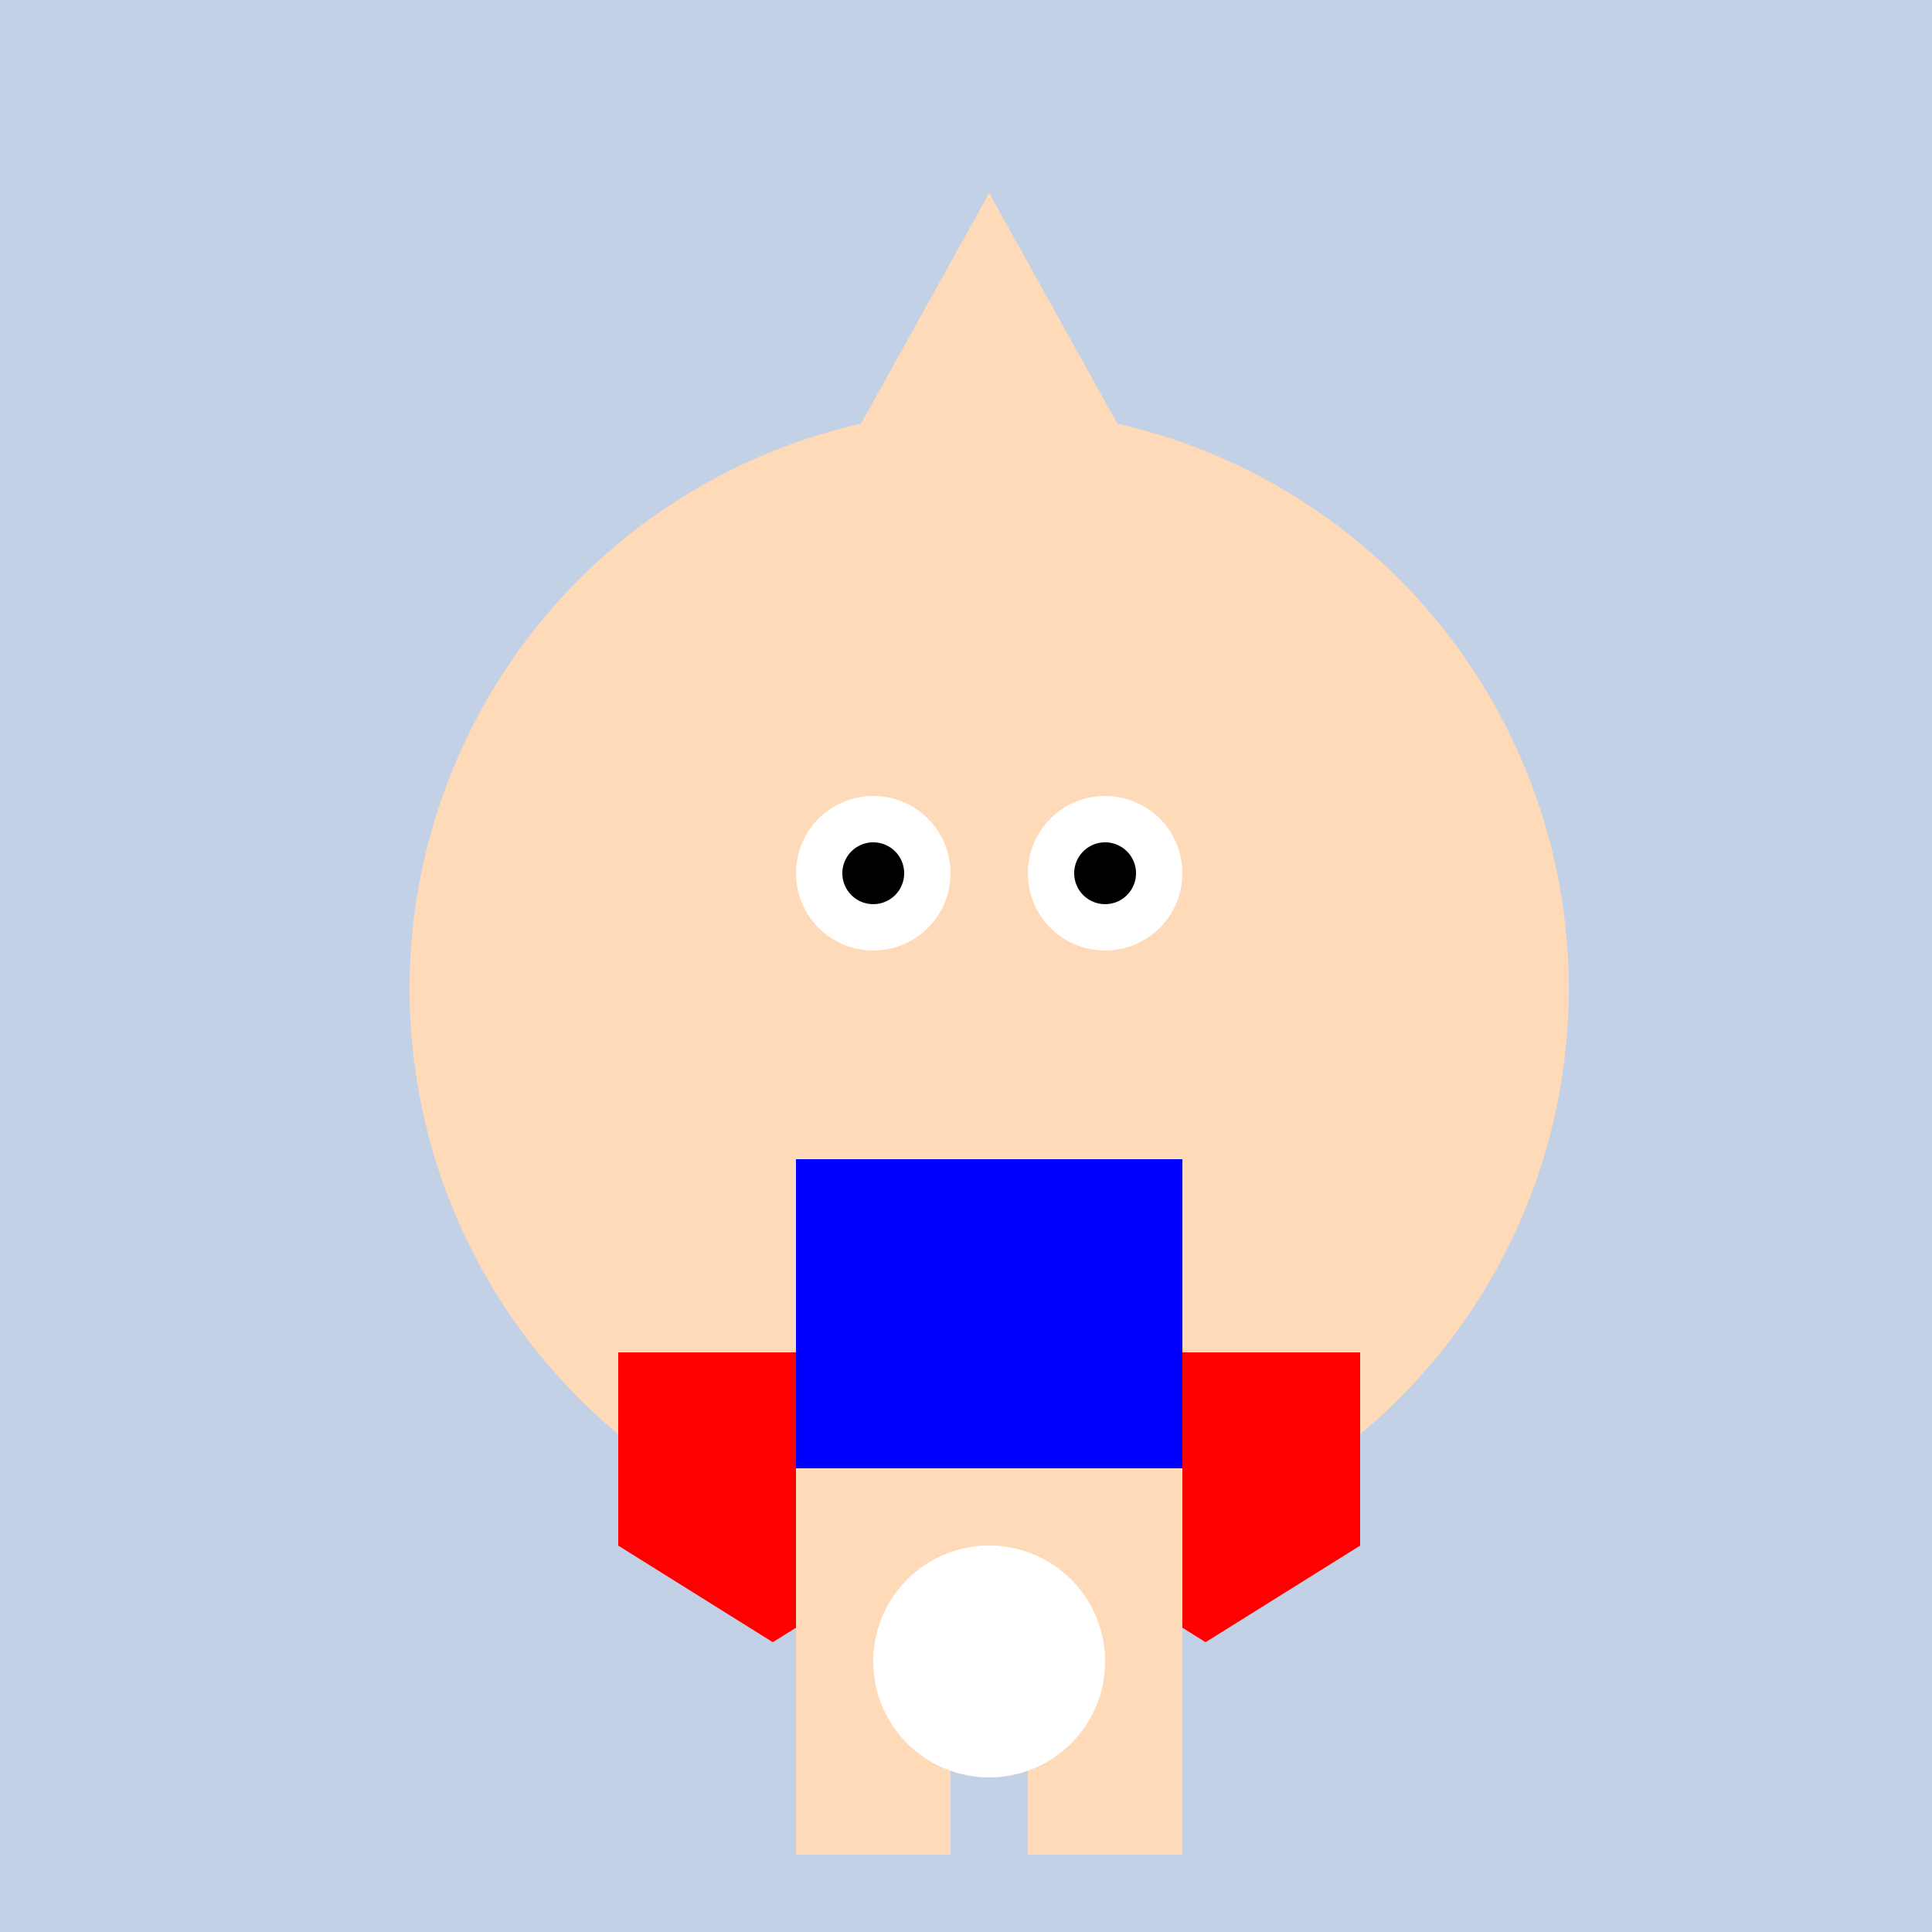 <!--

Generated by DrawGPT.
Free, open source, AI generated images in SVG, PNG, and HTML Canvas format.
https://drawgpt.ai

Created: 2023-09-26T06:55:05.959Z
Link: https://drawgpt.ai/prompt/32573/

-->
<svg xmlns="http://www.w3.org/2000/svg" xmlns:xlink="http://www.w3.org/1999/xlink" width="500" height="500"><defs/><g><rect fill="#c2d1e5" stroke="none" x="0" y="0" width="512" height="512"/><path fill="#ffdab9" stroke="none" paint-order="stroke fill markers" d=" M 406 256 A 150 150 0 1 1 406 255.85"/><path fill="#ffdab9" stroke="none" paint-order="stroke fill markers" d=" M 206 140 Q 256 100 306 140 L 256 50"/><path fill="#ffdab9" stroke="none" paint-order="stroke fill markers" d=" M 206 140 Q 256 180 306 140 L 256 50"/><path fill="#ffffff" stroke="none" paint-order="stroke fill markers" d=" M 246 226 A 20 20 0 1 1 246 225.98"/><path fill="#ffffff" stroke="none" paint-order="stroke fill markers" d=" M 306 226 A 20 20 0 1 1 306 225.98"/><path fill="#000000" stroke="none" paint-order="stroke fill markers" d=" M 234 226 A 8 8 0 1 1 234 225.992"/><path fill="#000000" stroke="none" paint-order="stroke fill markers" d=" M 294 226 A 8 8 0 1 1 294 225.992"/><path fill="#ff0000" stroke="none" paint-order="stroke fill markers" d=" M 160 350 L 160 400 L 200 425 L 240 400 L 240 350"/><path fill="#ff0000" stroke="none" paint-order="stroke fill markers" d=" M 352 350 L 352 400 L 312 425 L 272 400 L 272 350"/><rect fill="#0000ff" stroke="none" x="206" y="300" width="100" height="80"/><rect fill="#ffdab9" stroke="none" x="206" y="380" width="40" height="100"/><rect fill="#ffdab9" stroke="none" x="266" y="380" width="40" height="100"/><path fill="#ffffff" stroke="none" paint-order="stroke fill markers" d=" M 286 430 A 30 30 0 1 1 286 429.97"/></g></svg>
